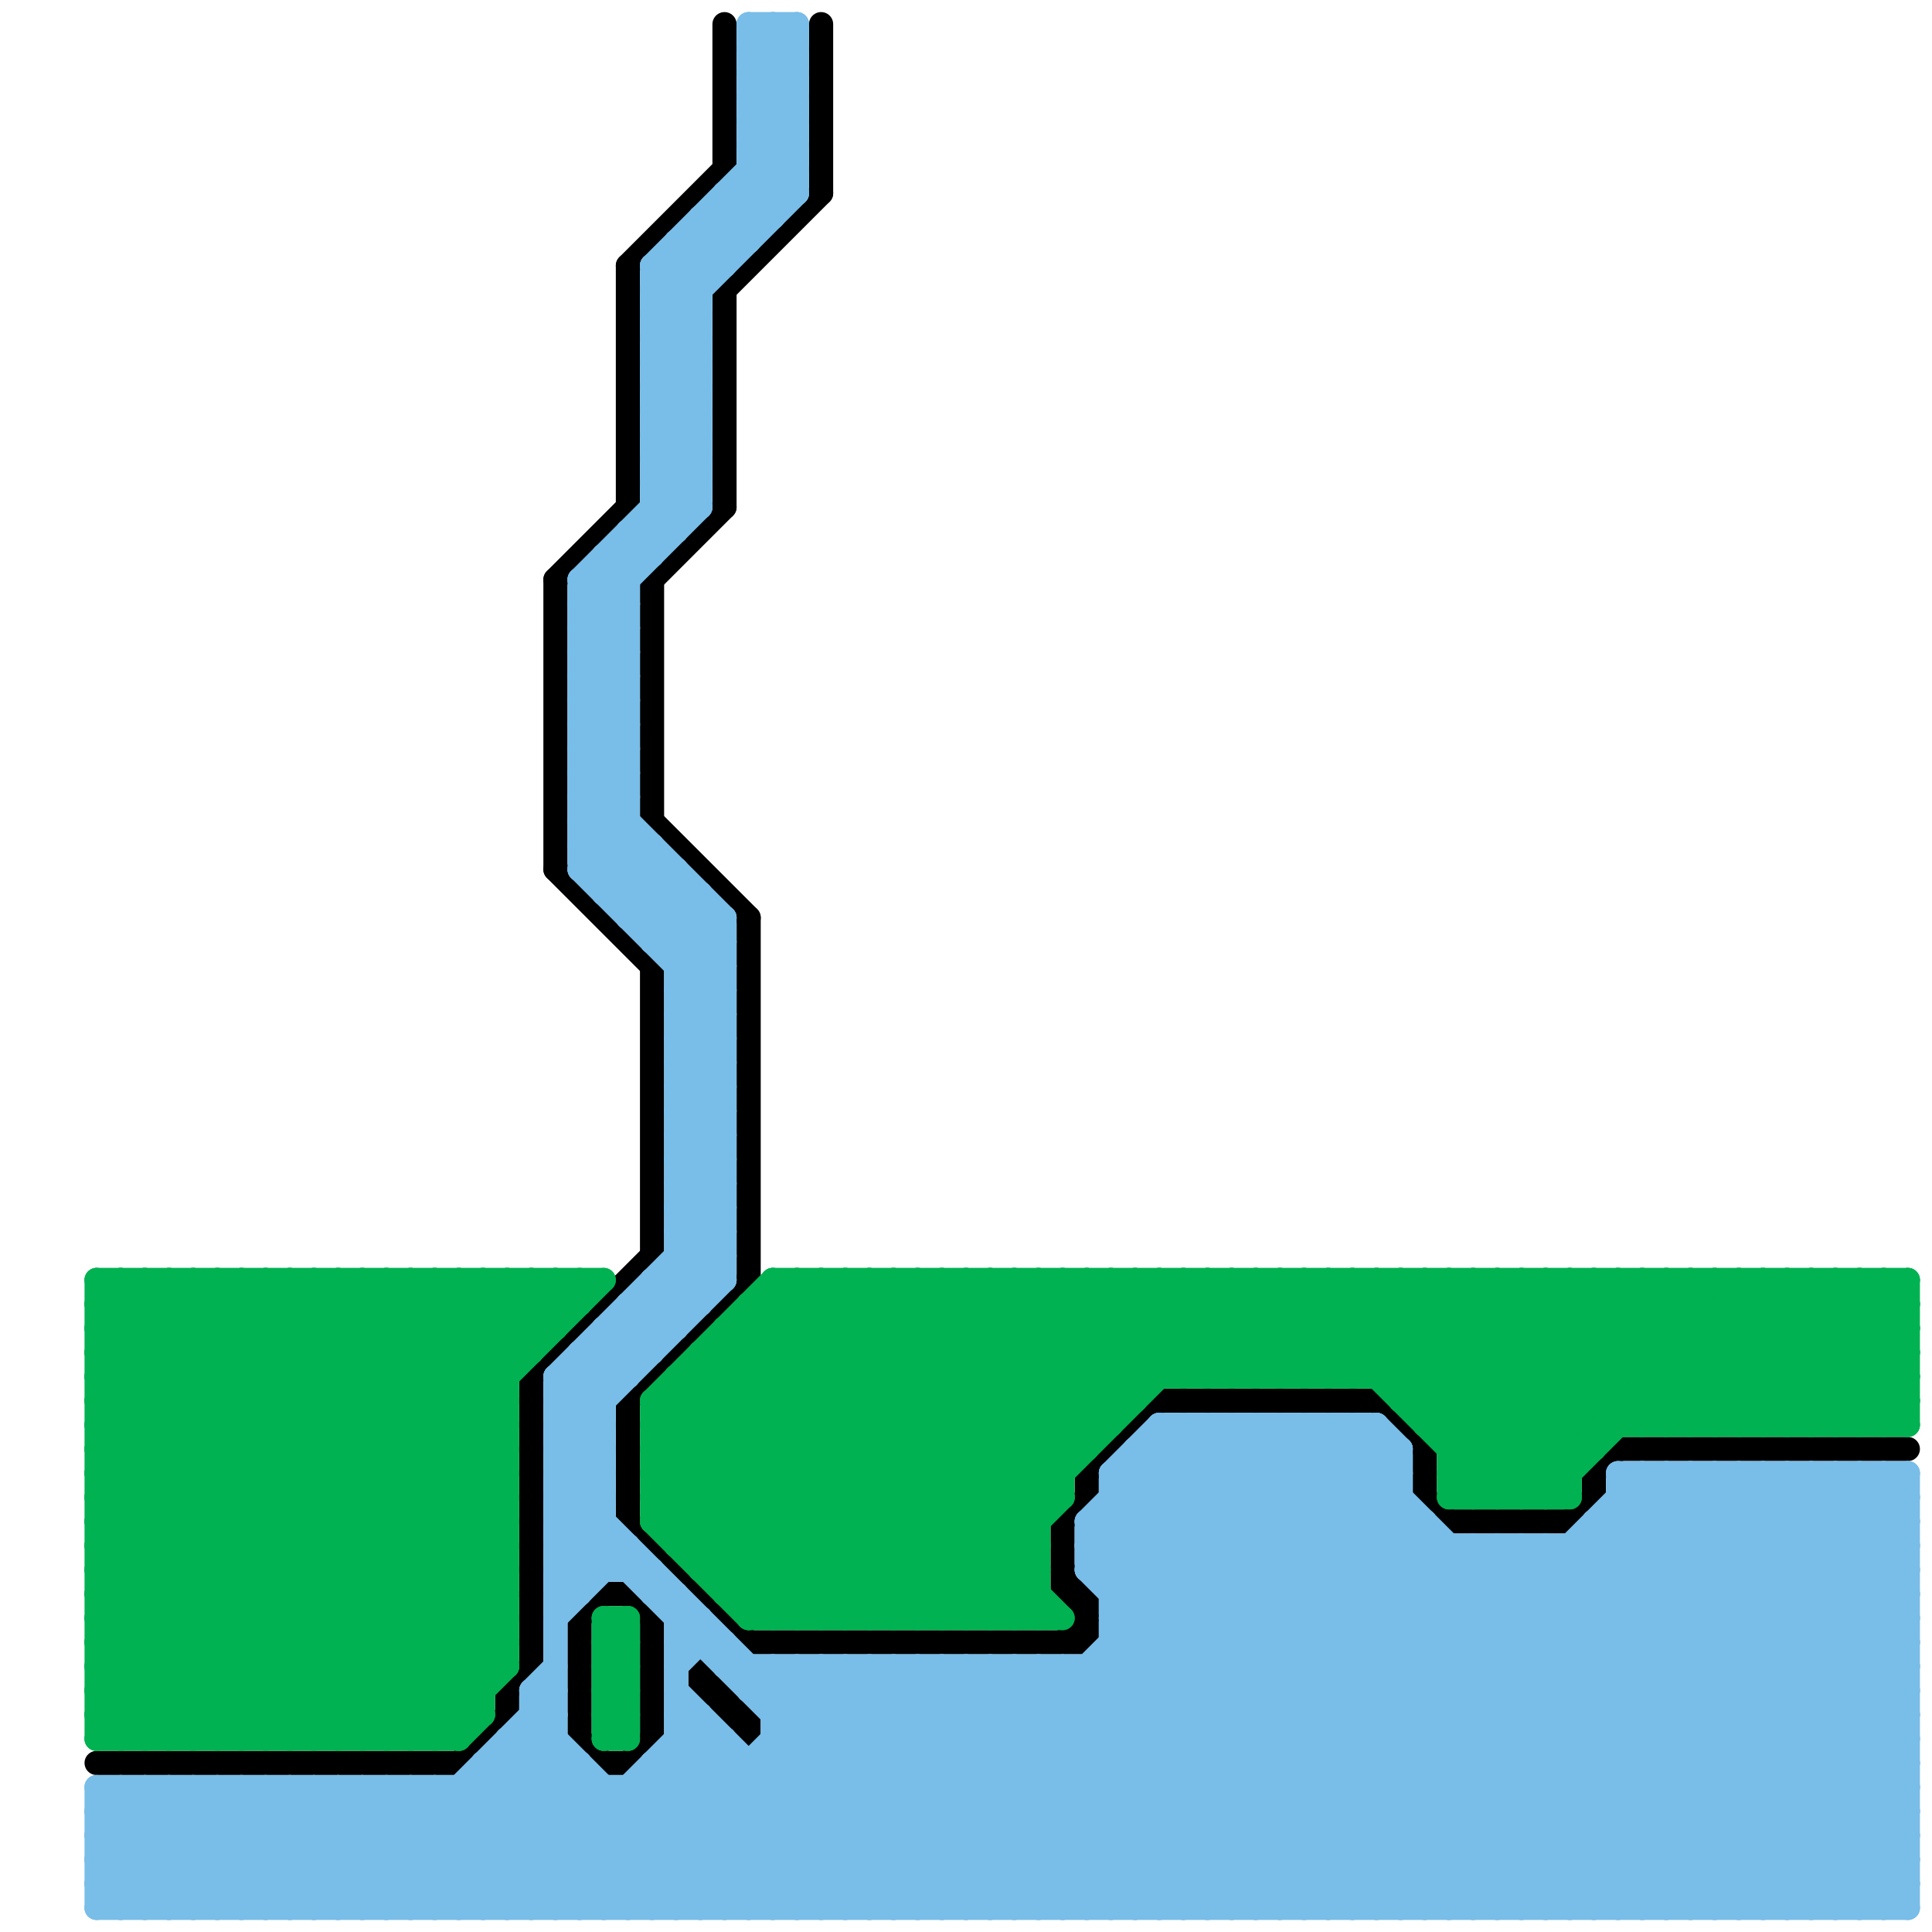 
<svg version="1.1" xmlns="http://www.w3.org/2000/svg" viewBox="0 0 80 80">
<style>line { stroke-width: 1; fill: none; stroke-linecap: round; stroke-linejoin: round; } .c0 { stroke: #000000 } .c1 { stroke: #79bde9 } .c2 { stroke: #00b251 } .w1 { stroke-width: 1; }</style><line class="c0 " x1="27" y1="24" x2="27" y2="34"/><line class="c0 " x1="23" y1="24" x2="26" y2="21"/><line class="c0 " x1="21" y1="70" x2="21" y2="71"/><line class="c0 " x1="27" y1="40" x2="27" y2="52"/><line class="c0 " x1="26" y1="11" x2="30" y2="7"/><line class="c0 " x1="29" y1="69" x2="31" y2="71"/><line class="c0 " x1="44" y1="63" x2="45" y2="62"/><line class="c0 " x1="30" y1="71" x2="31" y2="71"/><line class="c0 " x1="26" y1="73" x2="27" y2="72"/><line class="c0 " x1="45" y1="66" x2="45" y2="68"/><line class="c0 " x1="22" y1="57" x2="27" y2="52"/><line class="c0 " x1="21" y1="70" x2="22" y2="69"/><line class="c0 " x1="26" y1="66" x2="27" y2="67"/><line class="c0 " x1="57" y1="58" x2="59" y2="60"/><line class="c0 " x1="65" y1="63" x2="66" y2="62"/><line class="c0 " x1="66" y1="61" x2="66" y2="62"/><line class="c0 " x1="26" y1="11" x2="26" y2="21"/><line class="c0 " x1="44" y1="66" x2="45" y2="67"/><line class="c0 " x1="44" y1="63" x2="44" y2="66"/><line class="c0 " x1="30" y1="12" x2="34" y2="8"/><line class="c0 " x1="29" y1="69" x2="29" y2="70"/><line class="c0 " x1="30" y1="1" x2="30" y2="7"/><line class="c0 " x1="24" y1="67" x2="24" y2="72"/><line class="c0 " x1="4" y1="73" x2="19" y2="73"/><line class="c0 " x1="31" y1="38" x2="31" y2="53"/><line class="c0 " x1="66" y1="61" x2="67" y2="60"/><line class="c0 " x1="67" y1="60" x2="79" y2="60"/><line class="c0 " x1="23" y1="36" x2="27" y2="40"/><line class="c0 " x1="44" y1="65" x2="45" y2="66"/><line class="c0 " x1="31" y1="71" x2="31" y2="72"/><line class="c0 " x1="59" y1="60" x2="59" y2="62"/><line class="c0 " x1="26" y1="63" x2="31" y2="68"/><line class="c0 " x1="44" y1="66" x2="45" y2="66"/><line class="c0 " x1="24" y1="72" x2="25" y2="73"/><line class="c0 " x1="23" y1="24" x2="23" y2="36"/><line class="c0 " x1="26" y1="58" x2="31" y2="53"/><line class="c0 " x1="19" y1="73" x2="21" y2="71"/><line class="c0 " x1="25" y1="66" x2="26" y2="66"/><line class="c0 " x1="48" y1="58" x2="57" y2="58"/><line class="c0 " x1="45" y1="61" x2="45" y2="62"/><line class="c0 " x1="59" y1="62" x2="60" y2="63"/><line class="c0 " x1="26" y1="58" x2="26" y2="63"/><line class="c0 " x1="45" y1="61" x2="48" y2="58"/><line class="c0 " x1="24" y1="67" x2="25" y2="66"/><line class="c0 " x1="31" y1="68" x2="45" y2="68"/><line class="c0 " x1="22" y1="57" x2="22" y2="69"/><line class="c0 " x1="30" y1="12" x2="30" y2="21"/><line class="c0 " x1="29" y1="70" x2="31" y2="72"/><line class="c0 " x1="30" y1="70" x2="30" y2="71"/><line class="c0 " x1="27" y1="67" x2="27" y2="72"/><line class="c0 " x1="60" y1="63" x2="65" y2="63"/><line class="c0 " x1="44" y1="68" x2="45" y2="67"/><line class="c0 " x1="25" y1="73" x2="26" y2="73"/><line class="c0 " x1="27" y1="34" x2="31" y2="38"/><line class="c0 " x1="27" y1="24" x2="30" y2="21"/><line class="c0 " x1="29" y1="70" x2="30" y2="70"/><line class="c0 " x1="34" y1="1" x2="34" y2="8"/><line class="c1 " x1="26" y1="22" x2="28" y2="22"/><line class="c1 " x1="4" y1="78" x2="79" y2="78"/><line class="c1 " x1="23" y1="63" x2="25" y2="63"/><line class="c1 " x1="50" y1="79" x2="68" y2="61"/><line class="c1 " x1="50" y1="59" x2="70" y2="79"/><line class="c1 " x1="41" y1="79" x2="58" y2="62"/><line class="c1 " x1="52" y1="79" x2="70" y2="61"/><line class="c1 " x1="24" y1="27" x2="26" y2="25"/><line class="c1 " x1="27" y1="19" x2="29" y2="17"/><line class="c1 " x1="24" y1="29" x2="26" y2="27"/><line class="c1 " x1="66" y1="63" x2="66" y2="79"/><line class="c1 " x1="62" y1="64" x2="77" y2="79"/><line class="c1 " x1="41" y1="69" x2="41" y2="79"/><line class="c1 " x1="31" y1="2" x2="33" y2="2"/><line class="c1 " x1="31" y1="4" x2="33" y2="4"/><line class="c1 " x1="27" y1="65" x2="27" y2="66"/><line class="c1 " x1="64" y1="64" x2="79" y2="79"/><line class="c1 " x1="31" y1="70" x2="32" y2="69"/><line class="c1 " x1="18" y1="74" x2="18" y2="79"/><line class="c1 " x1="32" y1="70" x2="33" y2="69"/><line class="c1 " x1="77" y1="79" x2="79" y2="77"/><line class="c1 " x1="28" y1="43" x2="30" y2="41"/><line class="c1 " x1="28" y1="45" x2="30" y2="43"/><line class="c1 " x1="31" y1="8" x2="32" y2="9"/><line class="c1 " x1="21" y1="72" x2="23" y2="72"/><line class="c1 " x1="36" y1="69" x2="46" y2="79"/><line class="c1 " x1="27" y1="20" x2="29" y2="18"/><line class="c1 " x1="24" y1="27" x2="26" y2="29"/><line class="c1 " x1="27" y1="19" x2="29" y2="21"/><line class="c1 " x1="24" y1="29" x2="26" y2="31"/><line class="c1 " x1="24" y1="73" x2="24" y2="79"/><line class="c1 " x1="8" y1="74" x2="13" y2="79"/><line class="c1 " x1="28" y1="47" x2="30" y2="49"/><line class="c1 " x1="15" y1="79" x2="23" y2="71"/><line class="c1 " x1="23" y1="57" x2="30" y2="50"/><line class="c1 " x1="42" y1="79" x2="58" y2="63"/><line class="c1 " x1="72" y1="61" x2="72" y2="79"/><line class="c1 " x1="24" y1="56" x2="25" y2="57"/><line class="c1 " x1="46" y1="62" x2="63" y2="79"/><line class="c1 " x1="61" y1="64" x2="61" y2="79"/><line class="c1 " x1="20" y1="73" x2="24" y2="73"/><line class="c1 " x1="28" y1="67" x2="29" y2="67"/><line class="c1 " x1="31" y1="69" x2="31" y2="70"/><line class="c1 " x1="23" y1="57" x2="26" y2="57"/><line class="c1 " x1="22" y1="70" x2="22" y2="79"/><line class="c1 " x1="73" y1="79" x2="79" y2="73"/><line class="c1 " x1="34" y1="69" x2="44" y2="79"/><line class="c1 " x1="24" y1="25" x2="26" y2="25"/><line class="c1 " x1="27" y1="21" x2="28" y2="22"/><line class="c1 " x1="53" y1="59" x2="73" y2="79"/><line class="c1 " x1="26" y1="22" x2="26" y2="38"/><line class="c1 " x1="30" y1="68" x2="30" y2="69"/><line class="c1 " x1="55" y1="59" x2="75" y2="79"/><line class="c1 " x1="28" y1="48" x2="30" y2="48"/><line class="c1 " x1="28" y1="50" x2="30" y2="50"/><line class="c1 " x1="27" y1="11" x2="27" y2="23"/><line class="c1 " x1="24" y1="28" x2="26" y2="26"/><line class="c1 " x1="24" y1="24" x2="29" y2="19"/><line class="c1 " x1="24" y1="30" x2="26" y2="28"/><line class="c1 " x1="38" y1="79" x2="57" y2="60"/><line class="c1 " x1="68" y1="61" x2="79" y2="72"/><line class="c1 " x1="28" y1="69" x2="29" y2="68"/><line class="c1 " x1="24" y1="36" x2="30" y2="42"/><line class="c1 " x1="28" y1="51" x2="30" y2="49"/><line class="c1 " x1="30" y1="38" x2="30" y2="53"/><line class="c1 " x1="63" y1="79" x2="79" y2="63"/><line class="c1 " x1="39" y1="69" x2="49" y2="79"/><line class="c1 " x1="18" y1="74" x2="23" y2="79"/><line class="c1 " x1="67" y1="63" x2="79" y2="75"/><line class="c1 " x1="24" y1="32" x2="26" y2="32"/><line class="c1 " x1="27" y1="73" x2="27" y2="79"/><line class="c1 " x1="28" y1="44" x2="30" y2="42"/><line class="c1 " x1="24" y1="34" x2="26" y2="34"/><line class="c1 " x1="31" y1="7" x2="32" y2="8"/><line class="c1 " x1="31" y1="6" x2="33" y2="4"/><line class="c1 " x1="24" y1="26" x2="26" y2="28"/><line class="c1 " x1="9" y1="74" x2="14" y2="79"/><line class="c1 " x1="24" y1="28" x2="26" y2="30"/><line class="c1 " x1="24" y1="30" x2="26" y2="32"/><line class="c1 " x1="27" y1="12" x2="29" y2="14"/><line class="c1 " x1="26" y1="38" x2="30" y2="38"/><line class="c1 " x1="27" y1="14" x2="29" y2="16"/><line class="c1 " x1="31" y1="70" x2="79" y2="70"/><line class="c1 " x1="72" y1="61" x2="79" y2="68"/><line class="c1 " x1="21" y1="73" x2="27" y2="79"/><line class="c1 " x1="78" y1="79" x2="79" y2="78"/><line class="c1 " x1="24" y1="35" x2="30" y2="41"/><line class="c1 " x1="28" y1="68" x2="30" y2="68"/><line class="c1 " x1="28" y1="51" x2="30" y2="53"/><line class="c1 " x1="68" y1="79" x2="79" y2="68"/><line class="c1 " x1="24" y1="31" x2="26" y2="31"/><line class="c1 " x1="24" y1="33" x2="26" y2="33"/><line class="c1 " x1="8" y1="74" x2="8" y2="79"/><line class="c1 " x1="28" y1="66" x2="28" y2="79"/><line class="c1 " x1="29" y1="37" x2="29" y2="54"/><line class="c1 " x1="30" y1="8" x2="30" y2="11"/><line class="c1 " x1="66" y1="79" x2="79" y2="66"/><line class="c1 " x1="6" y1="74" x2="11" y2="79"/><line class="c1 " x1="31" y1="6" x2="33" y2="8"/><line class="c1 " x1="46" y1="62" x2="58" y2="62"/><line class="c1 " x1="49" y1="59" x2="49" y2="79"/><line class="c1 " x1="54" y1="59" x2="74" y2="79"/><line class="c1 " x1="27" y1="20" x2="28" y2="21"/><line class="c1 " x1="23" y1="62" x2="40" y2="79"/><line class="c1 " x1="27" y1="12" x2="33" y2="6"/><line class="c1 " x1="22" y1="79" x2="29" y2="72"/><line class="c1 " x1="28" y1="47" x2="30" y2="47"/><line class="c1 " x1="28" y1="49" x2="30" y2="49"/><line class="c1 " x1="28" y1="41" x2="30" y2="41"/><line class="c1 " x1="4" y1="79" x2="9" y2="74"/><line class="c1 " x1="25" y1="23" x2="26" y2="24"/><line class="c1 " x1="28" y1="79" x2="38" y2="69"/><line class="c1 " x1="76" y1="61" x2="79" y2="64"/><line class="c1 " x1="46" y1="63" x2="62" y2="79"/><line class="c1 " x1="4" y1="75" x2="79" y2="75"/><line class="c1 " x1="24" y1="25" x2="29" y2="20"/><line class="c1 " x1="25" y1="37" x2="29" y2="37"/><line class="c1 " x1="17" y1="74" x2="22" y2="79"/><line class="c1 " x1="23" y1="64" x2="26" y2="64"/><line class="c1 " x1="11" y1="74" x2="16" y2="79"/><line class="c1 " x1="28" y1="68" x2="29" y2="67"/><line class="c1 " x1="53" y1="79" x2="71" y2="61"/><line class="c1 " x1="51" y1="59" x2="71" y2="79"/><line class="c1 " x1="28" y1="53" x2="29" y2="54"/><line class="c1 " x1="39" y1="79" x2="58" y2="60"/><line class="c1 " x1="46" y1="69" x2="56" y2="79"/><line class="c1 " x1="19" y1="74" x2="24" y2="79"/><line class="c1 " x1="25" y1="36" x2="26" y2="35"/><line class="c1 " x1="27" y1="11" x2="33" y2="5"/><line class="c1 " x1="24" y1="35" x2="27" y2="35"/><line class="c1 " x1="46" y1="66" x2="53" y2="59"/><line class="c1 " x1="45" y1="64" x2="50" y2="59"/><line class="c1 " x1="19" y1="79" x2="24" y2="74"/><line class="c1 " x1="24" y1="79" x2="30" y2="73"/><line class="c1 " x1="18" y1="79" x2="24" y2="73"/><line class="c1 " x1="14" y1="74" x2="19" y2="79"/><line class="c1 " x1="27" y1="14" x2="33" y2="8"/><line class="c1 " x1="44" y1="79" x2="59" y2="64"/><line class="c1 " x1="23" y1="57" x2="25" y2="59"/><line class="c1 " x1="23" y1="61" x2="41" y2="79"/><line class="c1 " x1="32" y1="73" x2="38" y2="79"/><line class="c1 " x1="63" y1="64" x2="63" y2="79"/><line class="c1 " x1="28" y1="52" x2="29" y2="53"/><line class="c1 " x1="57" y1="59" x2="57" y2="79"/><line class="c1 " x1="24" y1="56" x2="27" y2="56"/><line class="c1 " x1="24" y1="36" x2="26" y2="34"/><line class="c1 " x1="27" y1="73" x2="33" y2="79"/><line class="c1 " x1="28" y1="46" x2="30" y2="48"/><line class="c1 " x1="5" y1="74" x2="5" y2="79"/><line class="c1 " x1="23" y1="58" x2="25" y2="58"/><line class="c1 " x1="52" y1="59" x2="52" y2="79"/><line class="c1 " x1="23" y1="60" x2="25" y2="60"/><line class="c1 " x1="9" y1="74" x2="9" y2="79"/><line class="c1 " x1="23" y1="62" x2="25" y2="62"/><line class="c1 " x1="72" y1="79" x2="79" y2="72"/><line class="c1 " x1="30" y1="79" x2="40" y2="69"/><line class="c1 " x1="27" y1="13" x2="33" y2="7"/><line class="c1 " x1="29" y1="79" x2="39" y2="69"/><line class="c1 " x1="46" y1="66" x2="79" y2="66"/><line class="c1 " x1="29" y1="9" x2="29" y2="21"/><line class="c1 " x1="4" y1="76" x2="7" y2="79"/><line class="c1 " x1="13" y1="79" x2="18" y2="74"/><line class="c1 " x1="7" y1="79" x2="12" y2="74"/><line class="c1 " x1="31" y1="79" x2="41" y2="69"/><line class="c1 " x1="55" y1="79" x2="73" y2="61"/><line class="c1 " x1="24" y1="35" x2="26" y2="33"/><line class="c1 " x1="31" y1="1" x2="33" y2="1"/><line class="c1 " x1="23" y1="65" x2="25" y2="63"/><line class="c1 " x1="28" y1="40" x2="30" y2="40"/><line class="c1 " x1="67" y1="62" x2="79" y2="62"/><line class="c1 " x1="28" y1="42" x2="30" y2="42"/><line class="c1 " x1="25" y1="24" x2="26" y2="25"/><line class="c1 " x1="22" y1="71" x2="23" y2="71"/><line class="c1 " x1="22" y1="71" x2="30" y2="79"/><line class="c1 " x1="4" y1="74" x2="79" y2="74"/><line class="c1 " x1="8" y1="79" x2="13" y2="74"/><line class="c1 " x1="23" y1="59" x2="25" y2="59"/><line class="c1 " x1="4" y1="76" x2="79" y2="76"/><line class="c1 " x1="20" y1="74" x2="25" y2="79"/><line class="c1 " x1="23" y1="61" x2="25" y2="61"/><line class="c1 " x1="58" y1="60" x2="58" y2="79"/><line class="c1 " x1="66" y1="63" x2="79" y2="63"/><line class="c1 " x1="66" y1="64" x2="79" y2="77"/><line class="c1 " x1="27" y1="15" x2="29" y2="13"/><line class="c1 " x1="27" y1="39" x2="30" y2="39"/><line class="c1 " x1="27" y1="17" x2="29" y2="15"/><line class="c1 " x1="27" y1="73" x2="79" y2="73"/><line class="c1 " x1="23" y1="57" x2="23" y2="79"/><line class="c1 " x1="45" y1="79" x2="60" y2="64"/><line class="c1 " x1="26" y1="55" x2="27" y2="56"/><line class="c1 " x1="23" y1="65" x2="24" y2="66"/><line class="c1 " x1="27" y1="13" x2="29" y2="13"/><line class="c1 " x1="48" y1="59" x2="48" y2="79"/><line class="c1 " x1="59" y1="63" x2="59" y2="79"/><line class="c1 " x1="67" y1="61" x2="79" y2="61"/><line class="c1 " x1="47" y1="79" x2="62" y2="64"/><line class="c1 " x1="4" y1="78" x2="5" y2="79"/><line class="c1 " x1="34" y1="69" x2="34" y2="79"/><line class="c1 " x1="14" y1="79" x2="23" y2="70"/><line class="c1 " x1="65" y1="79" x2="79" y2="65"/><line class="c1 " x1="40" y1="79" x2="58" y2="61"/><line class="c1 " x1="17" y1="74" x2="17" y2="79"/><line class="c1 " x1="11" y1="74" x2="11" y2="79"/><line class="c1 " x1="36" y1="69" x2="36" y2="79"/><line class="c1 " x1="45" y1="65" x2="59" y2="79"/><line class="c1 " x1="28" y1="41" x2="30" y2="39"/><line class="c1 " x1="21" y1="72" x2="28" y2="79"/><line class="c1 " x1="51" y1="79" x2="69" y2="61"/><line class="c1 " x1="66" y1="63" x2="79" y2="76"/><line class="c1 " x1="70" y1="61" x2="79" y2="70"/><line class="c1 " x1="75" y1="79" x2="79" y2="75"/><line class="c1 " x1="27" y1="16" x2="29" y2="14"/><line class="c1 " x1="31" y1="3" x2="33" y2="1"/><line class="c1 " x1="70" y1="61" x2="70" y2="79"/><line class="c1 " x1="28" y1="43" x2="30" y2="45"/><line class="c1 " x1="28" y1="45" x2="30" y2="47"/><line class="c1 " x1="10" y1="74" x2="15" y2="79"/><line class="c1 " x1="21" y1="79" x2="29" y2="71"/><line class="c1 " x1="32" y1="79" x2="42" y2="69"/><line class="c1 " x1="6" y1="74" x2="6" y2="79"/><line class="c1 " x1="76" y1="79" x2="79" y2="76"/><line class="c1 " x1="22" y1="70" x2="23" y2="71"/><line class="c1 " x1="29" y1="67" x2="29" y2="68"/><line class="c1 " x1="10" y1="79" x2="15" y2="74"/><line class="c1 " x1="23" y1="67" x2="26" y2="64"/><line class="c1 " x1="32" y1="71" x2="34" y2="69"/><line class="c1 " x1="27" y1="39" x2="29" y2="37"/><line class="c1 " x1="26" y1="74" x2="26" y2="79"/><line class="c1 " x1="26" y1="54" x2="27" y2="55"/><line class="c1 " x1="74" y1="61" x2="79" y2="66"/><line class="c1 " x1="45" y1="64" x2="60" y2="79"/><line class="c1 " x1="27" y1="16" x2="29" y2="18"/><line class="c1 " x1="31" y1="3" x2="33" y2="5"/><line class="c1 " x1="23" y1="64" x2="25" y2="62"/><line class="c1 " x1="23" y1="66" x2="25" y2="64"/><line class="c1 " x1="30" y1="72" x2="30" y2="79"/><line class="c1 " x1="28" y1="10" x2="31" y2="10"/><line class="c1 " x1="27" y1="53" x2="30" y2="53"/><line class="c1 " x1="30" y1="69" x2="79" y2="69"/><line class="c1 " x1="28" y1="11" x2="29" y2="12"/><line class="c1 " x1="25" y1="55" x2="25" y2="65"/><line class="c1 " x1="75" y1="61" x2="75" y2="79"/><line class="c1 " x1="42" y1="69" x2="52" y2="79"/><line class="c1 " x1="43" y1="79" x2="59" y2="63"/><line class="c1 " x1="61" y1="79" x2="79" y2="61"/><line class="c1 " x1="44" y1="69" x2="54" y2="79"/><line class="c1 " x1="19" y1="74" x2="19" y2="79"/><line class="c1 " x1="27" y1="18" x2="29" y2="16"/><line class="c1 " x1="31" y1="5" x2="33" y2="3"/><line class="c1 " x1="23" y1="64" x2="24" y2="65"/><line class="c1 " x1="37" y1="69" x2="47" y2="79"/><line class="c1 " x1="4" y1="75" x2="5" y2="74"/><line class="c1 " x1="23" y1="63" x2="25" y2="61"/><line class="c1 " x1="78" y1="61" x2="78" y2="79"/><line class="c1 " x1="4" y1="75" x2="8" y2="79"/><line class="c1 " x1="14" y1="74" x2="14" y2="79"/><line class="c1 " x1="39" y1="69" x2="39" y2="79"/><line class="c1 " x1="6" y1="79" x2="11" y2="74"/><line class="c1 " x1="24" y1="32" x2="30" y2="38"/><line class="c1 " x1="78" y1="61" x2="79" y2="62"/><line class="c1 " x1="24" y1="34" x2="30" y2="40"/><line class="c1 " x1="28" y1="40" x2="30" y2="38"/><line class="c1 " x1="22" y1="70" x2="23" y2="70"/><line class="c1 " x1="28" y1="42" x2="30" y2="40"/><line class="c1 " x1="24" y1="36" x2="28" y2="36"/><line class="c1 " x1="31" y1="4" x2="33" y2="2"/><line class="c1 " x1="59" y1="79" x2="77" y2="61"/><line class="c1 " x1="26" y1="22" x2="27" y2="23"/><line class="c1 " x1="47" y1="61" x2="65" y2="79"/><line class="c1 " x1="20" y1="73" x2="20" y2="79"/><line class="c1 " x1="31" y1="5" x2="33" y2="7"/><line class="c1 " x1="62" y1="64" x2="62" y2="79"/><line class="c1 " x1="46" y1="61" x2="64" y2="79"/><line class="c1 " x1="28" y1="44" x2="30" y2="46"/><line class="c1 " x1="27" y1="54" x2="28" y2="55"/><line class="c1 " x1="25" y1="79" x2="35" y2="69"/><line class="c1 " x1="23" y1="63" x2="25" y2="65"/><line class="c1 " x1="64" y1="64" x2="64" y2="79"/><line class="c1 " x1="69" y1="79" x2="79" y2="69"/><line class="c1 " x1="24" y1="33" x2="30" y2="39"/><line class="c1 " x1="46" y1="67" x2="79" y2="67"/><line class="c1 " x1="37" y1="79" x2="57" y2="59"/><line class="c1 " x1="4" y1="74" x2="9" y2="79"/><line class="c1 " x1="24" y1="27" x2="26" y2="27"/><line class="c1 " x1="27" y1="19" x2="29" y2="19"/><line class="c1 " x1="24" y1="29" x2="26" y2="29"/><line class="c1 " x1="27" y1="21" x2="29" y2="21"/><line class="c1 " x1="65" y1="64" x2="65" y2="79"/><line class="c1 " x1="4" y1="77" x2="6" y2="79"/><line class="c1 " x1="56" y1="59" x2="58" y2="61"/><line class="c1 " x1="16" y1="74" x2="21" y2="79"/><line class="c1 " x1="31" y1="2" x2="33" y2="4"/><line class="c1 " x1="10" y1="74" x2="10" y2="79"/><line class="c1 " x1="31" y1="4" x2="33" y2="6"/><line class="c1 " x1="45" y1="63" x2="49" y2="59"/><line class="c1 " x1="45" y1="69" x2="55" y2="79"/><line class="c1 " x1="23" y1="66" x2="24" y2="66"/><line class="c1 " x1="32" y1="69" x2="42" y2="79"/><line class="c1 " x1="29" y1="71" x2="29" y2="79"/><line class="c1 " x1="28" y1="43" x2="30" y2="43"/><line class="c1 " x1="28" y1="45" x2="30" y2="45"/><line class="c1 " x1="79" y1="61" x2="79" y2="79"/><line class="c1 " x1="49" y1="59" x2="69" y2="79"/><line class="c1 " x1="27" y1="20" x2="29" y2="20"/><line class="c1 " x1="31" y1="1" x2="31" y2="10"/><line class="c1 " x1="31" y1="7" x2="33" y2="7"/><line class="c1 " x1="61" y1="64" x2="76" y2="79"/><line class="c1 " x1="23" y1="79" x2="30" y2="72"/><line class="c1 " x1="32" y1="72" x2="79" y2="72"/><line class="c1 " x1="28" y1="70" x2="37" y2="79"/><line class="c1 " x1="28" y1="48" x2="30" y2="46"/><line class="c1 " x1="28" y1="50" x2="30" y2="48"/><line class="c1 " x1="40" y1="69" x2="50" y2="79"/><line class="c1 " x1="28" y1="10" x2="29" y2="11"/><line class="c1 " x1="12" y1="74" x2="17" y2="79"/><line class="c1 " x1="33" y1="69" x2="43" y2="79"/><line class="c1 " x1="23" y1="58" x2="30" y2="51"/><line class="c1 " x1="69" y1="61" x2="79" y2="71"/><line class="c1 " x1="23" y1="65" x2="27" y2="65"/><line class="c1 " x1="74" y1="61" x2="74" y2="79"/><line class="c1 " x1="68" y1="61" x2="68" y2="79"/><line class="c1 " x1="35" y1="69" x2="45" y2="79"/><line class="c1 " x1="17" y1="79" x2="23" y2="73"/><line class="c1 " x1="45" y1="63" x2="59" y2="63"/><line class="c1 " x1="76" y1="61" x2="76" y2="79"/><line class="c1 " x1="7" y1="74" x2="12" y2="79"/><line class="c1 " x1="24" y1="32" x2="26" y2="30"/><line class="c1 " x1="24" y1="34" x2="26" y2="32"/><line class="c1 " x1="27" y1="38" x2="28" y2="37"/><line class="c1 " x1="47" y1="60" x2="47" y2="79"/><line class="c1 " x1="24" y1="26" x2="26" y2="26"/><line class="c1 " x1="26" y1="54" x2="29" y2="54"/><line class="c1 " x1="24" y1="28" x2="26" y2="28"/><line class="c1 " x1="27" y1="35" x2="27" y2="39"/><line class="c1 " x1="24" y1="30" x2="26" y2="30"/><line class="c1 " x1="27" y1="12" x2="29" y2="12"/><line class="c1 " x1="27" y1="14" x2="29" y2="14"/><line class="c1 " x1="20" y1="73" x2="26" y2="79"/><line class="c1 " x1="70" y1="79" x2="79" y2="70"/><line class="c1 " x1="26" y1="37" x2="27" y2="36"/><line class="c1 " x1="28" y1="51" x2="30" y2="51"/><line class="c1 " x1="53" y1="59" x2="53" y2="79"/><line class="c1 " x1="52" y1="59" x2="72" y2="79"/><line class="c1 " x1="47" y1="60" x2="66" y2="79"/><line class="c1 " x1="73" y1="61" x2="79" y2="67"/><line class="c1 " x1="24" y1="31" x2="26" y2="29"/><line class="c1 " x1="24" y1="33" x2="26" y2="31"/><line class="c1 " x1="28" y1="44" x2="30" y2="44"/><line class="c1 " x1="16" y1="79" x2="23" y2="72"/><line class="c1 " x1="27" y1="53" x2="28" y2="54"/><line class="c1 " x1="31" y1="6" x2="33" y2="6"/><line class="c1 " x1="23" y1="60" x2="30" y2="53"/><line class="c1 " x1="16" y1="74" x2="16" y2="79"/><line class="c1 " x1="48" y1="60" x2="67" y2="79"/><line class="c1 " x1="46" y1="68" x2="57" y2="79"/><line class="c1 " x1="41" y1="69" x2="51" y2="79"/><line class="c1 " x1="28" y1="71" x2="36" y2="79"/><line class="c1 " x1="50" y1="59" x2="50" y2="79"/><line class="c1 " x1="13" y1="74" x2="18" y2="79"/><line class="c1 " x1="28" y1="72" x2="30" y2="72"/><line class="c1 " x1="43" y1="69" x2="53" y2="79"/><line class="c1 " x1="25" y1="56" x2="26" y2="57"/><line class="c1 " x1="31" y1="2" x2="32" y2="1"/><line class="c1 " x1="57" y1="59" x2="58" y2="60"/><line class="c1 " x1="28" y1="47" x2="30" y2="45"/><line class="c1 " x1="31" y1="73" x2="31" y2="79"/><line class="c1 " x1="28" y1="49" x2="30" y2="47"/><line class="c1 " x1="15" y1="74" x2="20" y2="79"/><line class="c1 " x1="77" y1="61" x2="77" y2="79"/><line class="c1 " x1="24" y1="31" x2="26" y2="33"/><line class="c1 " x1="32" y1="72" x2="39" y2="79"/><line class="c1 " x1="27" y1="15" x2="29" y2="17"/><line class="c1 " x1="27" y1="17" x2="29" y2="19"/><line class="c1 " x1="25" y1="23" x2="27" y2="23"/><line class="c1 " x1="23" y1="59" x2="30" y2="52"/><line class="c1 " x1="30" y1="9" x2="31" y2="10"/><line class="c1 " x1="24" y1="56" x2="24" y2="66"/><line class="c1 " x1="24" y1="24" x2="24" y2="36"/><line class="c1 " x1="4" y1="74" x2="4" y2="79"/><line class="c1 " x1="27" y1="66" x2="28" y2="66"/><line class="c1 " x1="28" y1="71" x2="29" y2="71"/><line class="c1 " x1="28" y1="49" x2="30" y2="51"/><line class="c1 " x1="55" y1="59" x2="55" y2="79"/><line class="c1 " x1="44" y1="69" x2="44" y2="79"/><line class="c1 " x1="28" y1="41" x2="30" y2="43"/><line class="c1 " x1="37" y1="69" x2="37" y2="79"/><line class="c1 " x1="36" y1="79" x2="56" y2="59"/><line class="c1 " x1="26" y1="79" x2="36" y2="69"/><line class="c1 " x1="5" y1="74" x2="10" y2="79"/><line class="c1 " x1="21" y1="72" x2="21" y2="79"/><line class="c1 " x1="47" y1="60" x2="58" y2="60"/><line class="c1 " x1="54" y1="59" x2="54" y2="79"/><line class="c1 " x1="28" y1="52" x2="30" y2="52"/><line class="c1 " x1="27" y1="11" x2="30" y2="11"/><line class="c1 " x1="28" y1="46" x2="30" y2="46"/><line class="c1 " x1="28" y1="10" x2="28" y2="22"/><line class="c1 " x1="27" y1="79" x2="37" y2="69"/><line class="c1 " x1="22" y1="72" x2="29" y2="79"/><line class="c1 " x1="29" y1="10" x2="30" y2="11"/><line class="c1 " x1="67" y1="62" x2="79" y2="74"/><line class="c1 " x1="24" y1="26" x2="29" y2="21"/><line class="c1 " x1="64" y1="79" x2="79" y2="64"/><line class="c1 " x1="5" y1="79" x2="10" y2="74"/><line class="c1 " x1="23" y1="62" x2="25" y2="60"/><line class="c1 " x1="63" y1="64" x2="78" y2="79"/><line class="c1 " x1="65" y1="64" x2="79" y2="78"/><line class="c1 " x1="45" y1="65" x2="79" y2="65"/><line class="c1 " x1="42" y1="69" x2="42" y2="79"/><line class="c1 " x1="27" y1="53" x2="27" y2="56"/><line class="c1 " x1="46" y1="79" x2="61" y2="64"/><line class="c1 " x1="62" y1="79" x2="79" y2="62"/><line class="c1 " x1="48" y1="59" x2="68" y2="79"/><line class="c1 " x1="30" y1="8" x2="33" y2="8"/><line class="c1 " x1="25" y1="55" x2="26" y2="56"/><line class="c1 " x1="46" y1="61" x2="48" y2="59"/><line class="c1 " x1="67" y1="61" x2="79" y2="73"/><line class="c1 " x1="32" y1="1" x2="33" y2="2"/><line class="c1 " x1="12" y1="74" x2="12" y2="79"/><line class="c1 " x1="28" y1="73" x2="34" y2="79"/><line class="c1 " x1="23" y1="61" x2="25" y2="59"/><line class="c1 " x1="24" y1="24" x2="26" y2="26"/><line class="c1 " x1="23" y1="58" x2="25" y2="60"/><line class="c1 " x1="27" y1="18" x2="29" y2="20"/><line class="c1 " x1="23" y1="60" x2="25" y2="62"/><line class="c1 " x1="71" y1="61" x2="71" y2="79"/><line class="c1 " x1="45" y1="69" x2="45" y2="79"/><line class="c1 " x1="13" y1="74" x2="13" y2="79"/><line class="c1 " x1="7" y1="74" x2="7" y2="79"/><line class="c1 " x1="32" y1="69" x2="32" y2="79"/><line class="c1 " x1="28" y1="36" x2="28" y2="55"/><line class="c1 " x1="15" y1="74" x2="15" y2="79"/><line class="c1 " x1="4" y1="78" x2="8" y2="74"/><line class="c1 " x1="67" y1="79" x2="79" y2="67"/><line class="c1 " x1="56" y1="59" x2="56" y2="79"/><line class="c1 " x1="31" y1="1" x2="33" y2="3"/><line class="c1 " x1="28" y1="42" x2="30" y2="44"/><line class="c1 " x1="23" y1="59" x2="25" y2="61"/><line class="c1 " x1="9" y1="79" x2="14" y2="74"/><line class="c1 " x1="51" y1="59" x2="51" y2="79"/><line class="c1 " x1="33" y1="79" x2="43" y2="69"/><line class="c1 " x1="32" y1="71" x2="79" y2="71"/><line class="c1 " x1="54" y1="79" x2="72" y2="61"/><line class="c1 " x1="45" y1="63" x2="61" y2="79"/><line class="c1 " x1="71" y1="61" x2="79" y2="69"/><line class="c1 " x1="25" y1="74" x2="25" y2="79"/><line class="c1 " x1="11" y1="79" x2="16" y2="74"/><line class="c1 " x1="27" y1="15" x2="29" y2="15"/><line class="c1 " x1="46" y1="65" x2="52" y2="59"/><line class="c1 " x1="27" y1="17" x2="29" y2="17"/><line class="c1 " x1="58" y1="79" x2="76" y2="61"/><line class="c1 " x1="29" y1="9" x2="30" y2="10"/><line class="c1 " x1="27" y1="11" x2="29" y2="13"/><line class="c1 " x1="4" y1="77" x2="79" y2="77"/><line class="c1 " x1="32" y1="1" x2="32" y2="9"/><line class="c1 " x1="27" y1="13" x2="29" y2="15"/><line class="c1 " x1="4" y1="79" x2="79" y2="79"/><line class="c1 " x1="48" y1="59" x2="57" y2="59"/><line class="c1 " x1="33" y1="69" x2="33" y2="79"/><line class="c1 " x1="12" y1="79" x2="17" y2="74"/><line class="c1 " x1="46" y1="61" x2="46" y2="79"/><line class="c1 " x1="60" y1="79" x2="78" y2="61"/><line class="c1 " x1="25" y1="55" x2="28" y2="55"/><line class="c1 " x1="56" y1="79" x2="74" y2="61"/><line class="c1 " x1="22" y1="70" x2="23" y2="69"/><line class="c1 " x1="45" y1="64" x2="79" y2="64"/><line class="c1 " x1="28" y1="39" x2="29" y2="38"/><line class="c1 " x1="35" y1="69" x2="35" y2="79"/><line class="c1 " x1="26" y1="64" x2="26" y2="65"/><line class="c1 " x1="26" y1="74" x2="31" y2="79"/><line class="c1 " x1="46" y1="68" x2="79" y2="68"/><line class="c1 " x1="46" y1="67" x2="54" y2="59"/><line class="c1 " x1="38" y1="69" x2="48" y2="79"/><line class="c1 " x1="33" y1="1" x2="33" y2="8"/><line class="c1 " x1="49" y1="79" x2="64" y2="64"/><line class="c1 " x1="27" y1="16" x2="29" y2="16"/><line class="c1 " x1="73" y1="61" x2="73" y2="79"/><line class="c1 " x1="31" y1="3" x2="33" y2="3"/><line class="c1 " x1="25" y1="23" x2="25" y2="37"/><line class="c1 " x1="74" y1="79" x2="79" y2="74"/><line class="c1 " x1="45" y1="63" x2="45" y2="65"/><line class="c1 " x1="38" y1="69" x2="38" y2="79"/><line class="c1 " x1="24" y1="25" x2="26" y2="27"/><line class="c1 " x1="46" y1="67" x2="58" y2="79"/><line class="c1 " x1="40" y1="69" x2="40" y2="79"/><line class="c1 " x1="71" y1="79" x2="79" y2="71"/><line class="c1 " x1="28" y1="46" x2="30" y2="44"/><line class="c1 " x1="75" y1="61" x2="79" y2="65"/><line class="c1 " x1="4" y1="76" x2="6" y2="74"/><line class="c1 " x1="25" y1="37" x2="27" y2="35"/><line class="c1 " x1="48" y1="79" x2="63" y2="64"/><line class="c1 " x1="34" y1="79" x2="44" y2="69"/><line class="c1 " x1="28" y1="48" x2="30" y2="50"/><line class="c1 " x1="28" y1="50" x2="30" y2="52"/><line class="c1 " x1="26" y1="38" x2="28" y2="36"/><line class="c1 " x1="45" y1="65" x2="51" y2="59"/><line class="c1 " x1="30" y1="8" x2="31" y2="9"/><line class="c1 " x1="57" y1="79" x2="75" y2="61"/><line class="c1 " x1="24" y1="57" x2="25" y2="58"/><line class="c1 " x1="67" y1="61" x2="67" y2="79"/><line class="c1 " x1="20" y1="79" x2="25" y2="74"/><line class="c1 " x1="60" y1="64" x2="60" y2="79"/><line class="c1 " x1="29" y1="9" x2="32" y2="9"/><line class="c1 " x1="69" y1="61" x2="69" y2="79"/><line class="c1 " x1="46" y1="61" x2="58" y2="61"/><line class="c1 " x1="43" y1="69" x2="43" y2="79"/><line class="c1 " x1="28" y1="72" x2="35" y2="79"/><line class="c1 " x1="26" y1="54" x2="26" y2="57"/><line class="c1 " x1="4" y1="77" x2="7" y2="74"/><line class="c1 " x1="24" y1="24" x2="26" y2="24"/><line class="c1 " x1="35" y1="79" x2="55" y2="59"/><line class="c1 " x1="27" y1="18" x2="29" y2="18"/><line class="c1 " x1="27" y1="74" x2="32" y2="79"/><line class="c1 " x1="31" y1="5" x2="33" y2="5"/><line class="c1 " x1="77" y1="61" x2="79" y2="63"/><line class="c2 " x1="27" y1="62" x2="44" y2="62"/><line class="c2 " x1="50" y1="53" x2="54" y2="57"/><line class="c2 " x1="25" y1="70" x2="26" y2="69"/><line class="c2 " x1="68" y1="53" x2="68" y2="59"/><line class="c2 " x1="19" y1="53" x2="22" y2="56"/><line class="c2 " x1="36" y1="53" x2="44" y2="61"/><line class="c2 " x1="52" y1="53" x2="56" y2="57"/><line class="c2 " x1="28" y1="63" x2="38" y2="53"/><line class="c2 " x1="79" y1="53" x2="79" y2="59"/><line class="c2 " x1="32" y1="53" x2="43" y2="64"/><line class="c2 " x1="60" y1="53" x2="60" y2="62"/><line class="c2 " x1="11" y1="53" x2="21" y2="63"/><line class="c2 " x1="31" y1="67" x2="45" y2="53"/><line class="c2 " x1="25" y1="69" x2="26" y2="68"/><line class="c2 " x1="9" y1="72" x2="21" y2="60"/><line class="c2 " x1="22" y1="53" x2="23" y2="54"/><line class="c2 " x1="54" y1="53" x2="54" y2="57"/><line class="c2 " x1="58" y1="53" x2="65" y2="60"/><line class="c2 " x1="45" y1="53" x2="49" y2="57"/><line class="c2 " x1="56" y1="53" x2="56" y2="57"/><line class="c2 " x1="47" y1="53" x2="51" y2="57"/><line class="c2 " x1="76" y1="53" x2="79" y2="56"/><line class="c2 " x1="12" y1="53" x2="12" y2="72"/><line class="c2 " x1="4" y1="66" x2="17" y2="53"/><line class="c2 " x1="46" y1="53" x2="50" y2="57"/><line class="c2 " x1="70" y1="59" x2="76" y2="53"/><line class="c2 " x1="71" y1="53" x2="71" y2="59"/><line class="c2 " x1="65" y1="53" x2="71" y2="59"/><line class="c2 " x1="4" y1="64" x2="15" y2="53"/><line class="c2 " x1="20" y1="53" x2="22" y2="55"/><line class="c2 " x1="59" y1="58" x2="64" y2="53"/><line class="c2 " x1="4" y1="71" x2="20" y2="71"/><line class="c2 " x1="4" y1="60" x2="11" y2="53"/><line class="c2 " x1="4" y1="55" x2="23" y2="55"/><line class="c2 " x1="12" y1="72" x2="21" y2="63"/><line class="c2 " x1="73" y1="53" x2="79" y2="59"/><line class="c2 " x1="27" y1="60" x2="34" y2="67"/><line class="c2 " x1="29" y1="56" x2="29" y2="65"/><line class="c2 " x1="4" y1="59" x2="10" y2="53"/><line class="c2 " x1="28" y1="57" x2="28" y2="64"/><line class="c2 " x1="27" y1="58" x2="32" y2="53"/><line class="c2 " x1="32" y1="67" x2="46" y2="53"/><line class="c2 " x1="33" y1="53" x2="43" y2="63"/><line class="c2 " x1="10" y1="53" x2="21" y2="64"/><line class="c2 " x1="59" y1="53" x2="59" y2="59"/><line class="c2 " x1="46" y1="53" x2="46" y2="59"/><line class="c2 " x1="27" y1="59" x2="46" y2="59"/><line class="c2 " x1="27" y1="60" x2="34" y2="53"/><line class="c2 " x1="57" y1="53" x2="65" y2="61"/><line class="c2 " x1="57" y1="53" x2="57" y2="57"/><line class="c2 " x1="28" y1="57" x2="38" y2="67"/><line class="c2 " x1="26" y1="67" x2="26" y2="72"/><line class="c2 " x1="28" y1="58" x2="37" y2="67"/><line class="c2 " x1="31" y1="54" x2="31" y2="67"/><line class="c2 " x1="22" y1="53" x2="22" y2="56"/><line class="c2 " x1="4" y1="72" x2="23" y2="53"/><line class="c2 " x1="71" y1="59" x2="77" y2="53"/><line class="c2 " x1="61" y1="62" x2="70" y2="53"/><line class="c2 " x1="73" y1="59" x2="79" y2="53"/><line class="c2 " x1="49" y1="57" x2="53" y2="53"/><line class="c2 " x1="77" y1="53" x2="77" y2="59"/><line class="c2 " x1="60" y1="59" x2="66" y2="53"/><line class="c2 " x1="4" y1="63" x2="21" y2="63"/><line class="c2 " x1="19" y1="72" x2="20" y2="71"/><line class="c2 " x1="50" y1="57" x2="54" y2="53"/><line class="c2 " x1="25" y1="72" x2="26" y2="72"/><line class="c2 " x1="8" y1="53" x2="8" y2="72"/><line class="c2 " x1="10" y1="53" x2="10" y2="72"/><line class="c2 " x1="38" y1="67" x2="52" y2="53"/><line class="c2 " x1="63" y1="53" x2="69" y2="59"/><line class="c2 " x1="27" y1="58" x2="47" y2="58"/><line class="c2 " x1="25" y1="71" x2="26" y2="72"/><line class="c2 " x1="4" y1="60" x2="21" y2="60"/><line class="c2 " x1="4" y1="62" x2="21" y2="62"/><line class="c2 " x1="4" y1="54" x2="24" y2="54"/><line class="c2 " x1="27" y1="59" x2="35" y2="67"/><line class="c2 " x1="5" y1="53" x2="5" y2="72"/><line class="c2 " x1="4" y1="56" x2="22" y2="56"/><line class="c2 " x1="31" y1="54" x2="44" y2="67"/><line class="c2 " x1="25" y1="67" x2="25" y2="72"/><line class="c2 " x1="35" y1="53" x2="44" y2="62"/><line class="c2 " x1="39" y1="53" x2="39" y2="67"/><line class="c2 " x1="4" y1="62" x2="13" y2="53"/><line class="c2 " x1="64" y1="62" x2="73" y2="53"/><line class="c2 " x1="58" y1="57" x2="62" y2="53"/><line class="c2 " x1="52" y1="57" x2="56" y2="53"/><line class="c2 " x1="41" y1="67" x2="43" y2="65"/><line class="c2 " x1="13" y1="53" x2="21" y2="61"/><line class="c2 " x1="17" y1="53" x2="21" y2="57"/><line class="c2 " x1="68" y1="53" x2="74" y2="59"/><line class="c2 " x1="30" y1="56" x2="41" y2="67"/><line class="c2 " x1="4" y1="68" x2="8" y2="72"/><line class="c2 " x1="40" y1="53" x2="46" y2="59"/><line class="c2 " x1="18" y1="53" x2="18" y2="72"/><line class="c2 " x1="53" y1="57" x2="57" y2="53"/><line class="c2 " x1="29" y1="57" x2="39" y2="67"/><line class="c2 " x1="28" y1="64" x2="43" y2="64"/><line class="c2 " x1="77" y1="59" x2="79" y2="57"/><line class="c2 " x1="48" y1="53" x2="52" y2="57"/><line class="c2 " x1="25" y1="71" x2="26" y2="71"/><line class="c2 " x1="42" y1="67" x2="43" y2="66"/><line class="c2 " x1="66" y1="53" x2="72" y2="59"/><line class="c2 " x1="28" y1="64" x2="39" y2="53"/><line class="c2 " x1="54" y1="53" x2="63" y2="62"/><line class="c2 " x1="4" y1="67" x2="9" y2="72"/><line class="c2 " x1="34" y1="53" x2="34" y2="67"/><line class="c2 " x1="60" y1="62" x2="69" y2="53"/><line class="c2 " x1="56" y1="53" x2="65" y2="62"/><line class="c2 " x1="4" y1="61" x2="21" y2="61"/><line class="c2 " x1="65" y1="53" x2="65" y2="62"/><line class="c2 " x1="27" y1="63" x2="31" y2="67"/><line class="c2 " x1="74" y1="53" x2="79" y2="58"/><line class="c2 " x1="4" y1="70" x2="6" y2="72"/><line class="c2 " x1="18" y1="72" x2="21" y2="69"/><line class="c2 " x1="31" y1="66" x2="44" y2="53"/><line class="c2 " x1="42" y1="53" x2="42" y2="67"/><line class="c2 " x1="27" y1="61" x2="35" y2="53"/><line class="c2 " x1="58" y1="58" x2="79" y2="58"/><line class="c2 " x1="4" y1="56" x2="7" y2="53"/><line class="c2 " x1="24" y1="53" x2="24" y2="54"/><line class="c2 " x1="71" y1="53" x2="77" y2="59"/><line class="c2 " x1="76" y1="59" x2="79" y2="56"/><line class="c2 " x1="7" y1="72" x2="21" y2="58"/><line class="c2 " x1="69" y1="59" x2="75" y2="53"/><line class="c2 " x1="55" y1="57" x2="59" y2="53"/><line class="c2 " x1="28" y1="57" x2="79" y2="57"/><line class="c2 " x1="37" y1="53" x2="37" y2="67"/><line class="c2 " x1="44" y1="53" x2="44" y2="62"/><line class="c2 " x1="78" y1="53" x2="79" y2="54"/><line class="c2 " x1="39" y1="53" x2="45" y2="59"/><line class="c2 " x1="51" y1="53" x2="55" y2="57"/><line class="c2 " x1="74" y1="53" x2="74" y2="59"/><line class="c2 " x1="76" y1="53" x2="76" y2="59"/><line class="c2 " x1="72" y1="59" x2="78" y2="53"/><line class="c2 " x1="4" y1="53" x2="20" y2="69"/><line class="c2 " x1="4" y1="68" x2="19" y2="53"/><line class="c2 " x1="4" y1="55" x2="20" y2="71"/><line class="c2 " x1="49" y1="53" x2="49" y2="57"/><line class="c2 " x1="14" y1="53" x2="14" y2="72"/><line class="c2 " x1="4" y1="69" x2="21" y2="69"/><line class="c2 " x1="30" y1="55" x2="30" y2="66"/><line class="c2 " x1="13" y1="72" x2="21" y2="64"/><line class="c2 " x1="51" y1="57" x2="55" y2="53"/><line class="c2 " x1="55" y1="53" x2="55" y2="57"/><line class="c2 " x1="30" y1="55" x2="42" y2="67"/><line class="c2 " x1="37" y1="67" x2="51" y2="53"/><line class="c2 " x1="69" y1="53" x2="69" y2="59"/><line class="c2 " x1="27" y1="59" x2="33" y2="53"/><line class="c2 " x1="25" y1="68" x2="26" y2="69"/><line class="c2 " x1="60" y1="61" x2="61" y2="62"/><line class="c2 " x1="8" y1="53" x2="21" y2="66"/><line class="c2 " x1="37" y1="53" x2="44" y2="60"/><line class="c2 " x1="12" y1="53" x2="21" y2="62"/><line class="c2 " x1="4" y1="53" x2="25" y2="53"/><line class="c2 " x1="58" y1="58" x2="63" y2="53"/><line class="c2 " x1="32" y1="53" x2="32" y2="67"/><line class="c2 " x1="75" y1="59" x2="79" y2="55"/><line class="c2 " x1="47" y1="53" x2="47" y2="58"/><line class="c2 " x1="4" y1="63" x2="13" y2="72"/><line class="c2 " x1="53" y1="53" x2="53" y2="57"/><line class="c2 " x1="67" y1="53" x2="73" y2="59"/><line class="c2 " x1="40" y1="53" x2="40" y2="67"/><line class="c2 " x1="6" y1="72" x2="25" y2="53"/><line class="c2 " x1="4" y1="71" x2="5" y2="72"/><line class="c2 " x1="29" y1="56" x2="79" y2="56"/><line class="c2 " x1="11" y1="72" x2="21" y2="62"/><line class="c2 " x1="62" y1="53" x2="68" y2="59"/><line class="c2 " x1="50" y1="53" x2="50" y2="57"/><line class="c2 " x1="52" y1="53" x2="52" y2="57"/><line class="c2 " x1="74" y1="59" x2="79" y2="54"/><line class="c2 " x1="63" y1="53" x2="63" y2="62"/><line class="c2 " x1="4" y1="58" x2="9" y2="53"/><line class="c2 " x1="16" y1="53" x2="21" y2="58"/><line class="c2 " x1="4" y1="71" x2="22" y2="53"/><line class="c2 " x1="4" y1="54" x2="20" y2="70"/><line class="c2 " x1="14" y1="53" x2="21" y2="60"/><line class="c2 " x1="25" y1="70" x2="26" y2="71"/><line class="c2 " x1="67" y1="53" x2="67" y2="59"/><line class="c2 " x1="27" y1="58" x2="36" y2="67"/><line class="c2 " x1="15" y1="72" x2="21" y2="66"/><line class="c2 " x1="25" y1="68" x2="26" y2="68"/><line class="c2 " x1="68" y1="59" x2="74" y2="53"/><line class="c2 " x1="72" y1="53" x2="72" y2="59"/><line class="c2 " x1="4" y1="65" x2="16" y2="53"/><line class="c2 " x1="21" y1="53" x2="23" y2="55"/><line class="c2 " x1="27" y1="61" x2="33" y2="67"/><line class="c2 " x1="27" y1="62" x2="32" y2="67"/><line class="c2 " x1="9" y1="53" x2="21" y2="65"/><line class="c2 " x1="16" y1="72" x2="21" y2="67"/><line class="c2 " x1="25" y1="67" x2="26" y2="68"/><line class="c2 " x1="25" y1="69" x2="26" y2="70"/><line class="c2 " x1="4" y1="58" x2="21" y2="58"/><line class="c2 " x1="27" y1="63" x2="37" y2="53"/><line class="c2 " x1="30" y1="66" x2="43" y2="53"/><line class="c2 " x1="33" y1="67" x2="47" y2="53"/><line class="c2 " x1="4" y1="59" x2="17" y2="72"/><line class="c2 " x1="35" y1="67" x2="49" y2="53"/><line class="c2 " x1="25" y1="72" x2="26" y2="71"/><line class="c2 " x1="31" y1="67" x2="44" y2="67"/><line class="c2 " x1="34" y1="67" x2="48" y2="53"/><line class="c2 " x1="4" y1="62" x2="14" y2="72"/><line class="c2 " x1="34" y1="53" x2="43" y2="62"/><line class="c2 " x1="4" y1="65" x2="11" y2="72"/><line class="c2 " x1="4" y1="69" x2="20" y2="53"/><line class="c2 " x1="39" y1="67" x2="44" y2="62"/><line class="c2 " x1="30" y1="66" x2="43" y2="66"/><line class="c2 " x1="23" y1="53" x2="24" y2="54"/><line class="c2 " x1="16" y1="53" x2="16" y2="72"/><line class="c2 " x1="59" y1="59" x2="65" y2="53"/><line class="c2 " x1="4" y1="61" x2="12" y2="53"/><line class="c2 " x1="9" y1="53" x2="9" y2="72"/><line class="c2 " x1="30" y1="55" x2="79" y2="55"/><line class="c2 " x1="75" y1="53" x2="79" y2="57"/><line class="c2 " x1="4" y1="72" x2="19" y2="72"/><line class="c2 " x1="11" y1="53" x2="11" y2="72"/><line class="c2 " x1="25" y1="67" x2="26" y2="67"/><line class="c2 " x1="25" y1="69" x2="26" y2="69"/><line class="c2 " x1="5" y1="53" x2="21" y2="69"/><line class="c2 " x1="64" y1="53" x2="70" y2="59"/><line class="c2 " x1="61" y1="53" x2="61" y2="62"/><line class="c2 " x1="43" y1="53" x2="47" y2="57"/><line class="c2 " x1="6" y1="53" x2="6" y2="72"/><line class="c2 " x1="4" y1="54" x2="5" y2="53"/><line class="c2 " x1="59" y1="59" x2="79" y2="59"/><line class="c2 " x1="62" y1="53" x2="62" y2="62"/><line class="c2 " x1="4" y1="53" x2="4" y2="72"/><line class="c2 " x1="61" y1="53" x2="67" y2="59"/><line class="c2 " x1="59" y1="53" x2="66" y2="60"/><line class="c2 " x1="4" y1="57" x2="21" y2="57"/><line class="c2 " x1="36" y1="67" x2="50" y2="53"/><line class="c2 " x1="4" y1="59" x2="21" y2="59"/><line class="c2 " x1="60" y1="61" x2="68" y2="53"/><line class="c2 " x1="8" y1="72" x2="21" y2="59"/><line class="c2 " x1="27" y1="60" x2="45" y2="60"/><line class="c2 " x1="25" y1="71" x2="26" y2="70"/><line class="c2 " x1="29" y1="56" x2="40" y2="67"/><line class="c2 " x1="27" y1="63" x2="43" y2="63"/><line class="c2 " x1="66" y1="53" x2="66" y2="60"/><line class="c2 " x1="75" y1="53" x2="75" y2="59"/><line class="c2 " x1="60" y1="60" x2="67" y2="53"/><line class="c2 " x1="41" y1="53" x2="46" y2="58"/><line class="c2 " x1="17" y1="53" x2="17" y2="72"/><line class="c2 " x1="63" y1="62" x2="72" y2="53"/><line class="c2 " x1="69" y1="53" x2="75" y2="59"/><line class="c2 " x1="4" y1="67" x2="18" y2="53"/><line class="c2 " x1="19" y1="53" x2="19" y2="72"/><line class="c2 " x1="5" y1="72" x2="24" y2="53"/><line class="c2 " x1="70" y1="53" x2="70" y2="59"/><line class="c2 " x1="27" y1="61" x2="44" y2="61"/><line class="c2 " x1="27" y1="62" x2="36" y2="53"/><line class="c2 " x1="32" y1="54" x2="43" y2="65"/><line class="c2 " x1="30" y1="65" x2="42" y2="53"/><line class="c2 " x1="32" y1="53" x2="79" y2="53"/><line class="c2 " x1="72" y1="53" x2="78" y2="59"/><line class="c2 " x1="4" y1="68" x2="21" y2="68"/><line class="c2 " x1="4" y1="58" x2="18" y2="72"/><line class="c2 " x1="29" y1="64" x2="40" y2="53"/><line class="c2 " x1="53" y1="53" x2="62" y2="62"/><line class="c2 " x1="4" y1="56" x2="19" y2="71"/><line class="c2 " x1="4" y1="66" x2="10" y2="72"/><line class="c2 " x1="31" y1="54" x2="79" y2="54"/><line class="c2 " x1="55" y1="53" x2="64" y2="62"/><line class="c2 " x1="56" y1="57" x2="60" y2="53"/><line class="c2 " x1="4" y1="69" x2="7" y2="72"/><line class="c2 " x1="7" y1="53" x2="7" y2="72"/><line class="c2 " x1="4" y1="65" x2="21" y2="65"/><line class="c2 " x1="4" y1="67" x2="21" y2="67"/><line class="c2 " x1="29" y1="65" x2="41" y2="53"/><line class="c2 " x1="60" y1="53" x2="66" y2="59"/><line class="c2 " x1="4" y1="57" x2="19" y2="72"/><line class="c2 " x1="10" y1="72" x2="21" y2="61"/><line class="c2 " x1="4" y1="60" x2="16" y2="72"/><line class="c2 " x1="42" y1="53" x2="47" y2="58"/><line class="c2 " x1="6" y1="53" x2="21" y2="68"/><line class="c2 " x1="54" y1="57" x2="58" y2="53"/><line class="c2 " x1="43" y1="53" x2="43" y2="67"/><line class="c2 " x1="21" y1="53" x2="21" y2="69"/><line class="c2 " x1="4" y1="57" x2="8" y2="53"/><line class="c2 " x1="77" y1="53" x2="79" y2="55"/><line class="c2 " x1="17" y1="72" x2="21" y2="68"/><line class="c2 " x1="57" y1="57" x2="61" y2="53"/><line class="c2 " x1="13" y1="53" x2="13" y2="72"/><line class="c2 " x1="18" y1="53" x2="21" y2="56"/><line class="c2 " x1="48" y1="53" x2="48" y2="57"/><line class="c2 " x1="60" y1="60" x2="66" y2="60"/><line class="c2 " x1="35" y1="53" x2="35" y2="67"/><line class="c2 " x1="15" y1="53" x2="15" y2="72"/><line class="c2 " x1="70" y1="53" x2="76" y2="59"/><line class="c2 " x1="23" y1="53" x2="23" y2="55"/><line class="c2 " x1="27" y1="58" x2="27" y2="63"/><line class="c2 " x1="62" y1="62" x2="71" y2="53"/><line class="c2 " x1="38" y1="53" x2="38" y2="67"/><line class="c2 " x1="4" y1="64" x2="21" y2="64"/><line class="c2 " x1="60" y1="62" x2="65" y2="62"/><line class="c2 " x1="4" y1="66" x2="21" y2="66"/><line class="c2 " x1="44" y1="53" x2="48" y2="57"/><line class="c2 " x1="20" y1="53" x2="20" y2="71"/><line class="c2 " x1="33" y1="53" x2="33" y2="67"/><line class="c2 " x1="64" y1="53" x2="64" y2="62"/><line class="c2 " x1="4" y1="61" x2="15" y2="72"/><line class="c2 " x1="78" y1="59" x2="79" y2="58"/><line class="c2 " x1="49" y1="53" x2="53" y2="57"/><line class="c2 " x1="25" y1="70" x2="26" y2="70"/><line class="c2 " x1="31" y1="55" x2="43" y2="67"/><line class="c2 " x1="25" y1="68" x2="26" y2="67"/><line class="c2 " x1="36" y1="53" x2="36" y2="67"/><line class="c2 " x1="40" y1="67" x2="43" y2="64"/><line class="c2 " x1="14" y1="72" x2="21" y2="65"/><line class="c2 " x1="51" y1="53" x2="51" y2="57"/><line class="c2 " x1="38" y1="53" x2="45" y2="60"/><line class="c2 " x1="78" y1="53" x2="78" y2="59"/><line class="c2 " x1="15" y1="53" x2="21" y2="59"/><line class="c2 " x1="4" y1="63" x2="14" y2="53"/><line class="c2 " x1="73" y1="53" x2="73" y2="59"/><line class="c2 " x1="4" y1="64" x2="12" y2="72"/><line class="c2 " x1="41" y1="53" x2="41" y2="67"/><line class="c2 " x1="7" y1="53" x2="21" y2="67"/><line class="c2 " x1="58" y1="53" x2="58" y2="58"/><line class="c2 " x1="4" y1="70" x2="20" y2="70"/><line class="c2 " x1="45" y1="53" x2="45" y2="60"/><line class="c2 " x1="60" y1="61" x2="65" y2="61"/><line class="c2 " x1="29" y1="65" x2="43" y2="65"/><line class="c2 " x1="4" y1="70" x2="21" y2="53"/><line class="c2 " x1="4" y1="55" x2="6" y2="53"/>


</svg>

